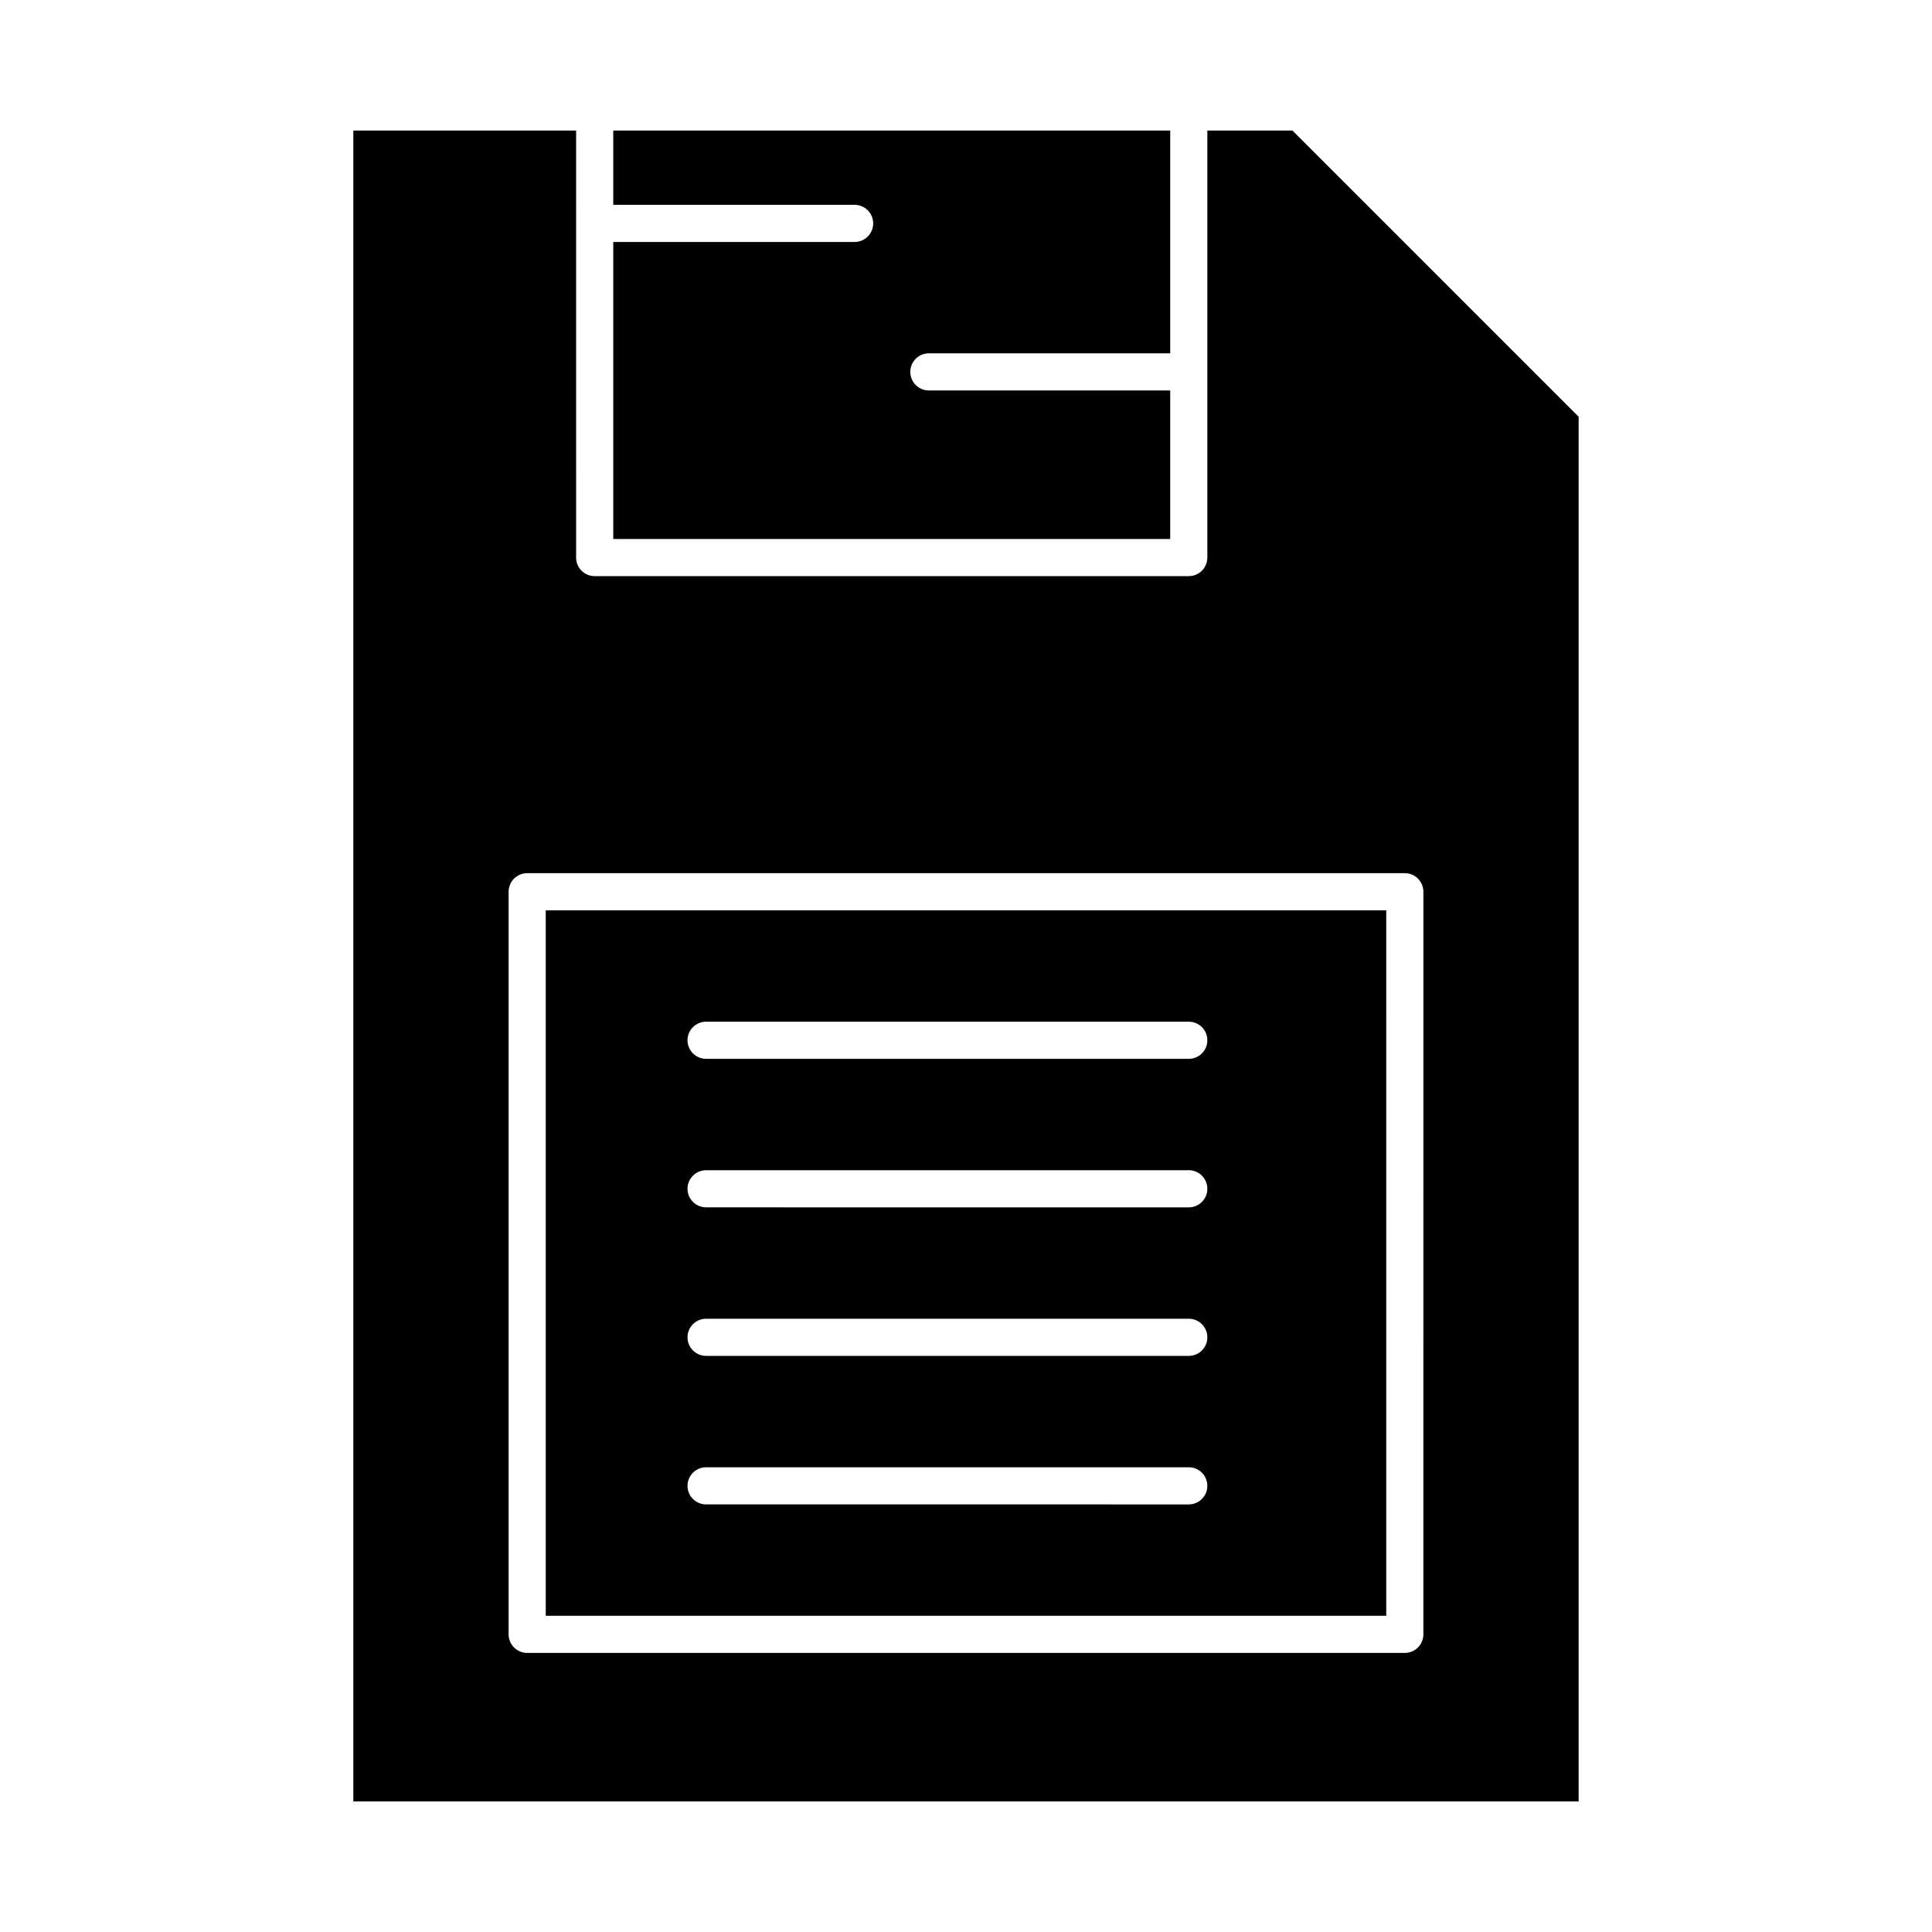 <?xml version="1.0" encoding="UTF-8"?>
<!-- Uploaded to: ICON Repo, www.iconrepo.com, Generator: ICON Repo Mixer Tools -->
<svg fill="#000000" width="800px" height="800px" version="1.1" viewBox="144 144 512 512" xmlns="http://www.w3.org/2000/svg">
 <g>
  <path d="m288.63 572.2h222.74l-0.004-186.96h-222.74zm42.488-157.44h127.92c2.719 0 4.922 2.203 4.922 4.922s-2.203 4.922-4.922 4.922l-127.92-0.004c-2.719 0-4.922-2.203-4.922-4.922 0.004-2.715 2.207-4.918 4.922-4.918zm0 39.359h127.92c2.719 0 4.922 2.203 4.922 4.922s-2.203 4.922-4.922 4.922l-127.92-0.004c-2.719 0-4.922-2.203-4.922-4.922 0.004-2.715 2.207-4.918 4.922-4.918zm0 39.363h127.92c2.719 0 4.922 2.203 4.922 4.922s-2.203 4.922-4.922 4.922l-127.92-0.004c-2.719 0-4.922-2.203-4.922-4.922 0.004-2.719 2.207-4.918 4.922-4.918zm0 39.359h127.92c2.719 0 4.922 2.203 4.922 4.922s-2.203 4.922-4.922 4.922l-127.92-0.004c-2.719 0-4.922-2.203-4.922-4.922 0.004-2.715 2.207-4.918 4.922-4.918z"/>
  <path d="m486.52 178.6h-22.562v113.16c0 2.719-2.203 4.922-4.922 4.922h-157.44c-2.719 0-4.922-2.203-4.922-4.922l0.004-113.16h-59.043v442.8h324.72v-366.96zm34.691 398.52c0 2.719-2.203 4.922-4.922 4.922h-232.58c-2.719 0-4.922-2.203-4.922-4.922v-196.8c0-2.719 2.203-4.922 4.922-4.922h232.58c2.719 0 4.922 2.203 4.922 4.922l-0.004 196.8z"/>
  <path d="m454.12 247.48h-63.961c-2.719 0-4.922-2.203-4.922-4.922s2.203-4.922 4.922-4.922h63.961v-59.035h-147.6v19.68h63.961c2.719 0 4.922 2.203 4.922 4.922s-2.203 4.922-4.922 4.922h-63.961v78.719h147.6z"/>
 </g>
</svg>